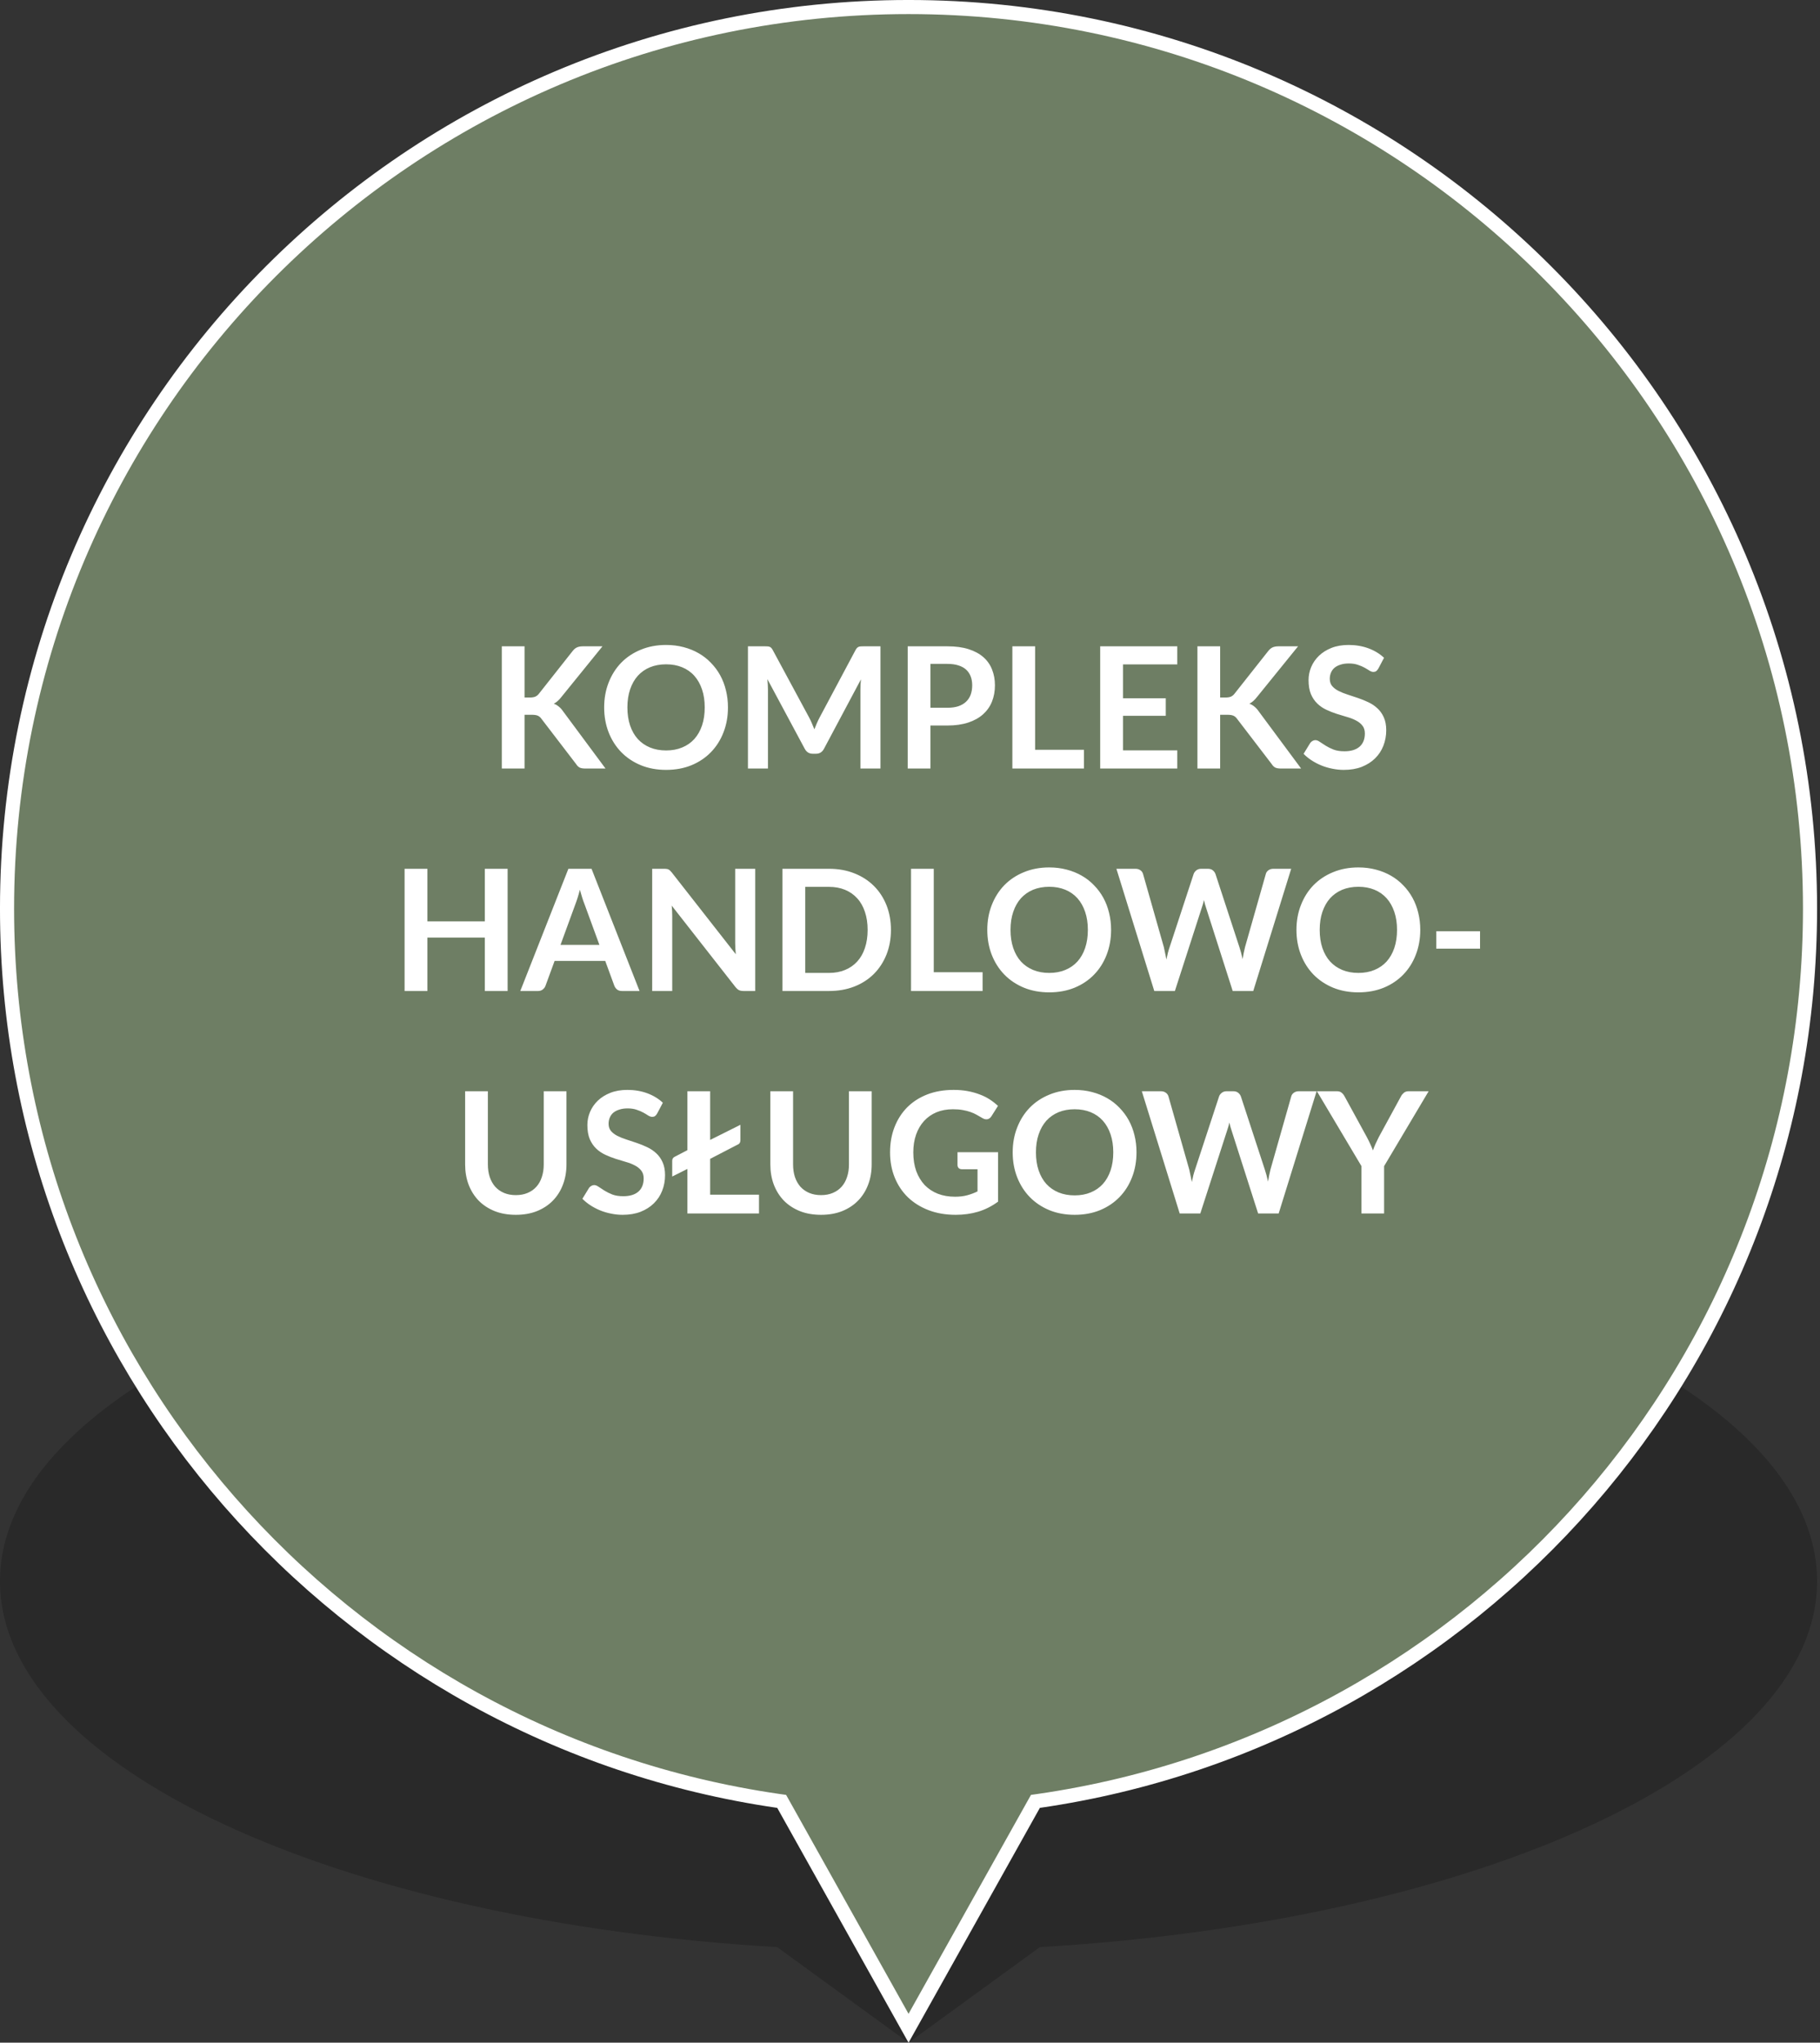 <svg width="90" height="101" viewBox="0 0 90 101" fill="none" xmlns="http://www.w3.org/2000/svg">
<rect x="0" y="0" width="90" height="101" fill="#333333" stroke="none"/>
<path fill-rule="evenodd" clip-rule="evenodd" d="M51.42 96.276C73.156 94.996 89.855 87.383 89.855 78.184C89.855 68.088 69.74 59.904 44.928 59.904C20.115 59.904 0 68.088 0 78.184C0 87.383 16.698 94.995 38.433 96.276L44.927 101L51.42 96.276Z" fill="black" fill-opacity="0.2"/>
<path d="M51.372 89.045L51.202 89.069L51.118 89.219L44.928 100.287L38.738 89.219L38.654 89.069L38.483 89.045C16.917 85.922 0.348 67.359 0.348 44.928C0.348 20.307 20.307 0.348 44.928 0.348C69.548 0.348 89.507 20.307 89.507 44.928C89.507 67.359 72.938 85.922 51.372 89.045Z" fill="#6E7E64" stroke="white" stroke-width="0.697"/>
<path d="M25.939 34.489H26.203C26.309 34.489 26.396 34.475 26.466 34.448C26.536 34.417 26.596 34.37 26.646 34.306L28.313 32.195C28.383 32.106 28.455 32.044 28.531 32.011C28.609 31.975 28.706 31.957 28.823 31.957H29.793L27.757 34.468C27.638 34.622 27.514 34.73 27.386 34.794C27.477 34.828 27.56 34.875 27.632 34.937C27.707 34.995 27.778 35.073 27.845 35.171L29.943 38H28.953C28.819 38 28.719 37.982 28.652 37.946C28.588 37.907 28.533 37.851 28.489 37.779L26.779 35.547C26.727 35.471 26.665 35.419 26.596 35.388C26.526 35.357 26.426 35.342 26.295 35.342H25.939V38H24.815V31.957H25.939V34.489ZM35.998 34.978C35.998 35.421 35.925 35.832 35.777 36.211C35.632 36.587 35.426 36.913 35.158 37.189C34.891 37.465 34.569 37.681 34.193 37.837C33.817 37.99 33.399 38.067 32.939 38.067C32.482 38.067 32.066 37.99 31.69 37.837C31.314 37.681 30.99 37.465 30.72 37.189C30.453 36.913 30.245 36.587 30.097 36.211C29.95 35.832 29.876 35.421 29.876 34.978C29.876 34.535 29.95 34.126 30.097 33.75C30.245 33.371 30.453 33.043 30.72 32.767C30.99 32.492 31.314 32.277 31.69 32.124C32.066 31.968 32.482 31.89 32.939 31.89C33.246 31.89 33.534 31.926 33.804 31.998C34.075 32.068 34.323 32.169 34.548 32.299C34.774 32.428 34.976 32.585 35.154 32.772C35.335 32.956 35.489 33.162 35.614 33.39C35.739 33.619 35.834 33.867 35.898 34.134C35.965 34.402 35.998 34.683 35.998 34.978ZM34.849 34.978C34.849 34.647 34.805 34.35 34.715 34.088C34.626 33.824 34.499 33.599 34.335 33.415C34.171 33.231 33.97 33.091 33.733 32.993C33.499 32.896 33.235 32.847 32.939 32.847C32.644 32.847 32.378 32.896 32.141 32.993C31.907 33.091 31.706 33.231 31.539 33.415C31.375 33.599 31.248 33.824 31.159 34.088C31.07 34.35 31.025 34.647 31.025 34.978C31.025 35.31 31.07 35.608 31.159 35.873C31.248 36.135 31.375 36.358 31.539 36.541C31.706 36.722 31.907 36.862 32.141 36.959C32.378 37.057 32.644 37.106 32.939 37.106C33.235 37.106 33.499 37.057 33.733 36.959C33.97 36.862 34.171 36.722 34.335 36.541C34.499 36.358 34.626 36.135 34.715 35.873C34.805 35.608 34.849 35.31 34.849 34.978ZM43.539 31.957V38H42.548V34.096C42.548 33.941 42.557 33.772 42.574 33.591L40.747 37.022C40.661 37.186 40.529 37.269 40.35 37.269H40.191C40.013 37.269 39.881 37.186 39.794 37.022L37.947 33.578C37.955 33.67 37.962 33.761 37.968 33.85C37.974 33.939 37.976 34.021 37.976 34.096V38H36.986V31.957H37.834C37.884 31.957 37.928 31.958 37.964 31.961C38 31.964 38.032 31.971 38.06 31.982C38.09 31.993 38.117 32.011 38.139 32.036C38.164 32.061 38.188 32.095 38.21 32.136L40.02 35.492C40.067 35.582 40.111 35.673 40.15 35.768C40.191 35.863 40.232 35.961 40.271 36.061C40.31 35.958 40.35 35.859 40.392 35.764C40.434 35.667 40.478 35.573 40.526 35.484L42.31 32.136C42.333 32.095 42.356 32.061 42.381 32.036C42.406 32.011 42.433 31.993 42.461 31.982C42.491 31.971 42.525 31.964 42.561 31.961C42.597 31.958 42.64 31.957 42.691 31.957H43.539ZM46.852 34.995C47.058 34.995 47.237 34.97 47.391 34.92C47.544 34.867 47.671 34.793 47.771 34.698C47.874 34.601 47.951 34.484 48.001 34.347C48.051 34.208 48.076 34.053 48.076 33.883C48.076 33.722 48.051 33.575 48.001 33.445C47.951 33.314 47.876 33.202 47.775 33.11C47.675 33.018 47.548 32.949 47.395 32.901C47.242 32.851 47.061 32.826 46.852 32.826H46.011V34.995H46.852ZM46.852 31.957C47.256 31.957 47.605 32.004 47.901 32.099C48.196 32.194 48.44 32.326 48.632 32.496C48.824 32.666 48.966 32.869 49.058 33.106C49.153 33.343 49.2 33.602 49.2 33.883C49.2 34.176 49.152 34.445 49.054 34.69C48.957 34.932 48.81 35.141 48.615 35.317C48.42 35.492 48.175 35.629 47.88 35.727C47.587 35.824 47.244 35.873 46.852 35.873H46.011V38H44.887V31.957H46.852ZM53.602 37.072V38H50.062V31.957H51.187V37.072H53.602ZM55.533 32.851V34.527H57.648V35.392H55.533V37.101H58.217V38H54.405V31.957H58.217V32.851H55.533ZM60.337 34.489H60.6C60.706 34.489 60.794 34.475 60.864 34.448C60.933 34.417 60.993 34.37 61.043 34.306L62.711 32.195C62.781 32.106 62.853 32.044 62.928 32.011C63.006 31.975 63.104 31.957 63.221 31.957H64.19L62.155 34.468C62.035 34.622 61.911 34.73 61.783 34.794C61.875 34.828 61.957 34.875 62.03 34.937C62.105 34.995 62.176 35.073 62.243 35.171L64.341 38H63.35C63.217 38 63.116 37.982 63.05 37.946C62.985 37.907 62.931 37.851 62.886 37.779L61.177 35.547C61.124 35.471 61.063 35.419 60.993 35.388C60.924 35.357 60.823 35.342 60.692 35.342H60.337V38H59.213V31.957H60.337V34.489ZM68.161 33.056C68.128 33.114 68.091 33.158 68.052 33.185C68.016 33.211 67.97 33.223 67.915 33.223C67.856 33.223 67.792 33.202 67.722 33.16C67.656 33.116 67.575 33.067 67.48 33.014C67.385 32.961 67.274 32.914 67.146 32.872C67.02 32.827 66.871 32.805 66.698 32.805C66.542 32.805 66.406 32.825 66.289 32.864C66.172 32.9 66.073 32.951 65.992 33.018C65.914 33.085 65.856 33.166 65.817 33.261C65.778 33.353 65.758 33.454 65.758 33.566C65.758 33.708 65.797 33.826 65.875 33.921C65.956 34.016 66.062 34.096 66.193 34.163C66.324 34.23 66.473 34.29 66.64 34.343C66.807 34.396 66.978 34.453 67.154 34.514C67.329 34.573 67.501 34.643 67.668 34.723C67.835 34.801 67.984 34.902 68.115 35.024C68.246 35.144 68.351 35.292 68.429 35.467C68.509 35.643 68.55 35.856 68.55 36.107C68.55 36.38 68.502 36.636 68.408 36.876C68.316 37.113 68.179 37.32 67.998 37.498C67.82 37.674 67.601 37.813 67.342 37.916C67.083 38.017 66.786 38.067 66.452 38.067C66.26 38.067 66.07 38.047 65.883 38.008C65.697 37.972 65.517 37.919 65.344 37.849C65.174 37.78 65.014 37.696 64.864 37.599C64.713 37.501 64.579 37.393 64.463 37.273L64.793 36.734C64.82 36.695 64.857 36.663 64.901 36.638C64.946 36.61 64.993 36.596 65.043 36.596C65.113 36.596 65.188 36.625 65.269 36.684C65.35 36.739 65.446 36.802 65.558 36.872C65.669 36.941 65.799 37.005 65.946 37.064C66.097 37.12 66.276 37.147 66.485 37.147C66.806 37.147 67.054 37.072 67.229 36.922C67.405 36.769 67.493 36.55 67.493 36.266C67.493 36.107 67.452 35.977 67.371 35.877C67.293 35.777 67.189 35.693 67.058 35.626C66.927 35.556 66.778 35.498 66.611 35.451C66.444 35.403 66.273 35.352 66.101 35.296C65.928 35.24 65.758 35.173 65.591 35.095C65.424 35.017 65.275 34.916 65.144 34.79C65.013 34.665 64.907 34.509 64.826 34.322C64.748 34.133 64.709 33.9 64.709 33.624C64.709 33.404 64.752 33.19 64.839 32.981C64.928 32.772 65.056 32.586 65.223 32.425C65.39 32.263 65.597 32.134 65.842 32.036C66.087 31.939 66.368 31.89 66.686 31.89C67.043 31.89 67.371 31.946 67.672 32.057C67.973 32.169 68.229 32.325 68.441 32.525L68.161 33.056ZM25.102 42.957V49H23.974V46.359H21.136V49H20.007V42.957H21.136V45.556H23.974V42.957H25.102ZM29.641 46.718L28.905 44.708C28.869 44.619 28.831 44.513 28.792 44.39C28.753 44.268 28.714 44.135 28.675 43.993C28.639 44.135 28.602 44.269 28.562 44.394C28.523 44.517 28.486 44.624 28.45 44.716L27.718 46.718H29.641ZM31.626 49H30.757C30.659 49 30.58 48.976 30.518 48.929C30.457 48.879 30.411 48.818 30.381 48.745L29.929 47.512H27.426L26.974 48.745C26.952 48.809 26.909 48.868 26.845 48.921C26.781 48.974 26.701 49 26.607 49H25.729L28.107 42.957H29.252L31.626 49ZM37.346 42.957V49H36.769C36.68 49 36.605 48.986 36.544 48.958C36.485 48.928 36.428 48.877 36.372 48.808L33.217 44.779C33.234 44.963 33.242 45.133 33.242 45.289V49H32.251V42.957H32.841C32.888 42.957 32.928 42.959 32.962 42.965C32.998 42.968 33.029 42.976 33.054 42.99C33.082 43.001 33.108 43.019 33.133 43.044C33.158 43.067 33.186 43.097 33.217 43.136L36.385 47.182C36.376 47.084 36.369 46.988 36.364 46.894C36.358 46.799 36.355 46.711 36.355 46.63V42.957H37.346ZM44.058 45.978C44.058 46.421 43.984 46.828 43.837 47.199C43.689 47.569 43.481 47.888 43.214 48.156C42.946 48.423 42.624 48.631 42.248 48.779C41.872 48.926 41.454 49 40.995 49H38.692V42.957H40.995C41.454 42.957 41.872 43.032 42.248 43.182C42.624 43.33 42.946 43.538 43.214 43.805C43.481 44.07 43.689 44.387 43.837 44.758C43.984 45.129 44.058 45.535 44.058 45.978ZM42.905 45.978C42.905 45.647 42.86 45.35 42.771 45.088C42.684 44.824 42.558 44.601 42.391 44.419C42.226 44.236 42.026 44.095 41.789 43.997C41.555 43.9 41.29 43.851 40.995 43.851H39.82V48.106H40.995C41.29 48.106 41.555 48.057 41.789 47.959C42.026 47.862 42.226 47.722 42.391 47.541C42.558 47.358 42.684 47.135 42.771 46.873C42.86 46.608 42.905 46.31 42.905 45.978ZM48.59 48.072V49H45.051V42.957H46.175V48.072H48.59ZM54.944 45.978C54.944 46.421 54.87 46.832 54.723 47.211C54.578 47.587 54.372 47.913 54.104 48.189C53.837 48.465 53.515 48.681 53.139 48.837C52.763 48.99 52.345 49.067 51.885 49.067C51.428 49.067 51.011 48.99 50.635 48.837C50.259 48.681 49.936 48.465 49.666 48.189C49.398 47.913 49.191 47.587 49.043 47.211C48.895 46.832 48.822 46.421 48.822 45.978C48.822 45.535 48.895 45.126 49.043 44.75C49.191 44.371 49.398 44.043 49.666 43.767C49.936 43.492 50.259 43.277 50.635 43.124C51.011 42.968 51.428 42.89 51.885 42.89C52.191 42.89 52.48 42.926 52.75 42.998C53.02 43.068 53.268 43.169 53.494 43.299C53.72 43.428 53.922 43.585 54.1 43.772C54.281 43.956 54.434 44.162 54.56 44.39C54.685 44.619 54.78 44.867 54.844 45.134C54.911 45.402 54.944 45.683 54.944 45.978ZM53.795 45.978C53.795 45.647 53.75 45.35 53.661 45.088C53.572 44.824 53.445 44.599 53.281 44.415C53.116 44.231 52.916 44.091 52.679 43.993C52.445 43.896 52.18 43.847 51.885 43.847C51.59 43.847 51.324 43.896 51.087 43.993C50.853 44.091 50.652 44.231 50.485 44.415C50.321 44.599 50.194 44.824 50.105 45.088C50.015 45.35 49.971 45.647 49.971 45.978C49.971 46.31 50.015 46.608 50.105 46.873C50.194 47.135 50.321 47.358 50.485 47.541C50.652 47.722 50.853 47.862 51.087 47.959C51.324 48.057 51.59 48.106 51.885 48.106C52.18 48.106 52.445 48.057 52.679 47.959C52.916 47.862 53.116 47.722 53.281 47.541C53.445 47.358 53.572 47.135 53.661 46.873C53.75 46.608 53.795 46.31 53.795 45.978ZM63.85 42.957L61.974 49H60.958L59.637 44.871C59.601 44.77 59.568 44.648 59.537 44.503C59.52 44.573 59.504 44.638 59.487 44.7C59.47 44.761 59.452 44.818 59.432 44.871L58.099 49H57.08L55.207 42.957H56.148C56.245 42.957 56.326 42.98 56.39 43.028C56.457 43.072 56.501 43.134 56.524 43.212L57.552 46.827C57.574 46.916 57.595 47.013 57.614 47.119C57.637 47.222 57.659 47.331 57.681 47.445C57.704 47.328 57.727 47.218 57.752 47.115C57.78 47.012 57.809 46.916 57.84 46.827L59.027 43.212C59.049 43.148 59.093 43.089 59.157 43.036C59.224 42.983 59.304 42.957 59.399 42.957H59.729C59.827 42.957 59.906 42.98 59.967 43.028C60.029 43.075 60.075 43.136 60.105 43.212L61.288 46.827C61.347 46.999 61.4 47.199 61.447 47.424C61.483 47.204 61.523 47.005 61.568 46.827L62.596 43.212C62.613 43.142 62.655 43.082 62.722 43.032C62.791 42.982 62.873 42.957 62.968 42.957H63.85ZM70.233 45.978C70.233 46.421 70.159 46.832 70.011 47.211C69.867 47.587 69.66 47.913 69.393 48.189C69.125 48.465 68.804 48.681 68.427 48.837C68.051 48.99 67.633 49.067 67.174 49.067C66.717 49.067 66.3 48.99 65.924 48.837C65.548 48.681 65.225 48.465 64.954 48.189C64.687 47.913 64.479 47.587 64.332 47.211C64.184 46.832 64.11 46.421 64.11 45.978C64.11 45.535 64.184 45.126 64.332 44.75C64.479 44.371 64.687 44.043 64.954 43.767C65.225 43.492 65.548 43.277 65.924 43.124C66.3 42.968 66.717 42.89 67.174 42.89C67.48 42.89 67.769 42.926 68.039 42.998C68.309 43.068 68.557 43.169 68.783 43.299C69.008 43.428 69.21 43.585 69.389 43.772C69.57 43.956 69.723 44.162 69.848 44.39C69.974 44.619 70.069 44.867 70.133 45.134C70.2 45.402 70.233 45.683 70.233 45.978ZM69.084 45.978C69.084 45.647 69.039 45.35 68.95 45.088C68.861 44.824 68.734 44.599 68.57 44.415C68.405 44.231 68.205 44.091 67.968 43.993C67.734 43.896 67.469 43.847 67.174 43.847C66.878 43.847 66.612 43.896 66.375 43.993C66.141 44.091 65.941 44.231 65.774 44.415C65.609 44.599 65.483 44.824 65.393 45.088C65.304 45.35 65.26 45.647 65.26 45.978C65.26 46.31 65.304 46.608 65.393 46.873C65.483 47.135 65.609 47.358 65.774 47.541C65.941 47.722 66.141 47.862 66.375 47.959C66.612 48.057 66.878 48.106 67.174 48.106C67.469 48.106 67.734 48.057 67.968 47.959C68.205 47.862 68.405 47.722 68.57 47.541C68.734 47.358 68.861 47.135 68.95 46.873C69.039 46.608 69.084 46.31 69.084 45.978ZM71.024 46.045H73.189V46.906H71.024V46.045ZM25.509 59.093C25.726 59.093 25.92 59.057 26.09 58.984C26.263 58.912 26.407 58.81 26.524 58.679C26.642 58.548 26.731 58.39 26.792 58.203C26.856 58.016 26.888 57.807 26.888 57.576V53.957H28.012V57.576C28.012 57.935 27.954 58.268 27.837 58.575C27.723 58.879 27.557 59.142 27.339 59.365C27.125 59.585 26.863 59.758 26.554 59.883C26.244 60.006 25.896 60.067 25.509 60.067C25.119 60.067 24.769 60.006 24.46 59.883C24.151 59.758 23.887 59.585 23.67 59.365C23.456 59.142 23.29 58.879 23.173 58.575C23.058 58.268 23.001 57.935 23.001 57.576V53.957H24.125V57.572C24.125 57.803 24.156 58.012 24.218 58.199C24.282 58.385 24.372 58.546 24.489 58.679C24.609 58.81 24.754 58.912 24.924 58.984C25.096 59.057 25.292 59.093 25.509 59.093ZM32.498 55.056C32.465 55.114 32.429 55.158 32.39 55.185C32.353 55.211 32.307 55.223 32.252 55.223C32.193 55.223 32.129 55.202 32.059 55.16C31.993 55.116 31.912 55.067 31.817 55.014C31.722 54.961 31.611 54.914 31.483 54.872C31.357 54.827 31.208 54.805 31.035 54.805C30.88 54.805 30.743 54.825 30.626 54.864C30.509 54.9 30.41 54.951 30.329 55.018C30.251 55.085 30.193 55.166 30.154 55.261C30.115 55.353 30.095 55.454 30.095 55.566C30.095 55.708 30.134 55.826 30.212 55.921C30.293 56.016 30.399 56.096 30.53 56.163C30.661 56.23 30.81 56.29 30.977 56.343C31.144 56.396 31.316 56.453 31.491 56.514C31.667 56.573 31.838 56.643 32.005 56.723C32.172 56.801 32.321 56.902 32.452 57.024C32.583 57.144 32.688 57.292 32.766 57.467C32.846 57.643 32.887 57.856 32.887 58.107C32.887 58.38 32.84 58.636 32.745 58.876C32.653 59.113 32.516 59.32 32.335 59.498C32.157 59.674 31.938 59.813 31.679 59.916C31.42 60.017 31.123 60.067 30.789 60.067C30.597 60.067 30.407 60.047 30.221 60.008C30.034 59.972 29.854 59.919 29.681 59.849C29.512 59.78 29.351 59.696 29.201 59.599C29.05 59.501 28.917 59.393 28.8 59.273L29.13 58.734C29.158 58.695 29.194 58.663 29.238 58.638C29.283 58.61 29.33 58.596 29.381 58.596C29.45 58.596 29.525 58.625 29.606 58.684C29.687 58.739 29.783 58.802 29.895 58.872C30.006 58.941 30.136 59.005 30.283 59.064C30.434 59.12 30.613 59.147 30.822 59.147C31.143 59.147 31.391 59.072 31.566 58.922C31.742 58.769 31.83 58.55 31.83 58.266C31.83 58.107 31.789 57.977 31.708 57.877C31.63 57.777 31.526 57.693 31.395 57.626C31.264 57.556 31.115 57.498 30.948 57.451C30.781 57.403 30.611 57.352 30.438 57.296C30.265 57.24 30.095 57.173 29.928 57.095C29.761 57.017 29.612 56.916 29.481 56.79C29.35 56.665 29.244 56.509 29.163 56.322C29.085 56.133 29.046 55.9 29.046 55.624C29.046 55.404 29.089 55.19 29.176 54.981C29.265 54.772 29.393 54.586 29.56 54.425C29.727 54.263 29.934 54.134 30.179 54.036C30.424 53.939 30.705 53.89 31.023 53.89C31.38 53.89 31.708 53.946 32.009 54.057C32.31 54.169 32.566 54.325 32.778 54.525L32.498 55.056ZM37.533 59.072V60H33.993V57.797L33.241 58.174V57.396C33.241 57.302 33.283 57.235 33.366 57.196L33.993 56.87V53.957H35.117V56.364L36.614 55.616V56.372C36.614 56.487 36.566 56.562 36.471 56.598L35.117 57.3V59.072H37.533ZM40.602 59.093C40.819 59.093 41.013 59.057 41.183 58.984C41.355 58.912 41.5 58.81 41.617 58.679C41.734 58.548 41.824 58.39 41.885 58.203C41.949 58.016 41.981 57.807 41.981 57.576V53.957H43.105V57.576C43.105 57.935 43.047 58.268 42.93 58.575C42.815 58.879 42.65 59.142 42.432 59.365C42.218 59.585 41.956 59.758 41.647 59.883C41.337 60.006 40.989 60.067 40.602 60.067C40.212 60.067 39.862 60.006 39.553 59.883C39.243 59.758 38.98 59.585 38.763 59.365C38.548 59.142 38.383 58.879 38.266 58.575C38.151 58.268 38.094 57.935 38.094 57.576V53.957H39.218V57.572C39.218 57.803 39.249 58.012 39.31 58.199C39.374 58.385 39.465 58.546 39.582 58.679C39.702 58.81 39.847 58.912 40.017 58.984C40.189 59.057 40.384 59.093 40.602 59.093ZM49.355 56.97V59.415C49.048 59.641 48.721 59.806 48.373 59.912C48.027 60.015 47.657 60.067 47.261 60.067C46.768 60.067 46.321 59.99 45.919 59.837C45.521 59.684 45.18 59.471 44.895 59.198C44.614 58.925 44.397 58.599 44.243 58.22C44.09 57.841 44.014 57.427 44.014 56.978C44.014 56.524 44.087 56.108 44.235 55.729C44.383 55.35 44.592 55.024 44.862 54.751C45.135 54.478 45.465 54.266 45.852 54.115C46.24 53.965 46.675 53.89 47.157 53.89C47.402 53.89 47.63 53.909 47.842 53.948C48.056 53.987 48.254 54.042 48.435 54.111C48.619 54.178 48.786 54.26 48.937 54.358C49.087 54.455 49.225 54.563 49.351 54.68L49.029 55.19C48.979 55.27 48.913 55.321 48.832 55.34C48.752 55.357 48.664 55.336 48.569 55.277C48.477 55.224 48.385 55.172 48.293 55.119C48.201 55.066 48.098 55.02 47.984 54.981C47.873 54.942 47.746 54.91 47.604 54.885C47.464 54.859 47.303 54.847 47.119 54.847C46.821 54.847 46.55 54.897 46.308 54.997C46.069 55.098 45.864 55.241 45.694 55.428C45.524 55.614 45.393 55.839 45.301 56.101C45.209 56.363 45.163 56.655 45.163 56.978C45.163 57.324 45.212 57.633 45.309 57.906C45.41 58.176 45.549 58.406 45.727 58.596C45.908 58.782 46.126 58.926 46.379 59.026C46.633 59.124 46.916 59.172 47.227 59.172C47.45 59.172 47.65 59.149 47.825 59.101C48.001 59.054 48.172 58.99 48.339 58.909V57.814H47.579C47.506 57.814 47.449 57.795 47.407 57.756C47.368 57.714 47.349 57.664 47.349 57.605V56.97H49.355ZM56.201 56.978C56.201 57.421 56.127 57.832 55.98 58.211C55.835 58.587 55.629 58.913 55.361 59.189C55.094 59.465 54.772 59.681 54.396 59.837C54.02 59.99 53.602 60.067 53.142 60.067C52.685 60.067 52.269 59.99 51.892 59.837C51.516 59.681 51.193 59.465 50.923 59.189C50.655 58.913 50.448 58.587 50.3 58.211C50.152 57.832 50.078 57.421 50.078 56.978C50.078 56.535 50.152 56.126 50.3 55.75C50.448 55.371 50.655 55.043 50.923 54.767C51.193 54.492 51.516 54.277 51.892 54.124C52.269 53.968 52.685 53.89 53.142 53.89C53.449 53.89 53.737 53.926 54.007 53.998C54.277 54.068 54.525 54.169 54.751 54.299C54.977 54.428 55.179 54.585 55.357 54.772C55.538 54.956 55.691 55.162 55.817 55.39C55.942 55.619 56.037 55.867 56.101 56.134C56.168 56.402 56.201 56.683 56.201 56.978ZM55.052 56.978C55.052 56.647 55.007 56.35 54.918 56.088C54.829 55.824 54.702 55.599 54.538 55.415C54.373 55.231 54.173 55.091 53.936 54.993C53.702 54.896 53.437 54.847 53.142 54.847C52.847 54.847 52.581 54.896 52.344 54.993C52.11 55.091 51.909 55.231 51.742 55.415C51.578 55.599 51.451 55.824 51.362 56.088C51.272 56.35 51.228 56.647 51.228 56.978C51.228 57.31 51.272 57.608 51.362 57.873C51.451 58.135 51.578 58.358 51.742 58.541C51.909 58.722 52.11 58.862 52.344 58.959C52.581 59.057 52.847 59.106 53.142 59.106C53.437 59.106 53.702 59.057 53.936 58.959C54.173 58.862 54.373 58.722 54.538 58.541C54.702 58.358 54.829 58.135 54.918 57.873C55.007 57.608 55.052 57.31 55.052 56.978ZM65.107 53.957L63.231 60H62.215L60.894 55.871C60.858 55.77 60.825 55.648 60.794 55.503C60.777 55.573 60.761 55.638 60.744 55.7C60.727 55.761 60.709 55.818 60.69 55.871L59.356 60H58.337L56.464 53.957H57.405C57.502 53.957 57.583 53.98 57.647 54.028C57.714 54.072 57.758 54.134 57.781 54.212L58.809 57.827C58.831 57.916 58.852 58.013 58.871 58.119C58.894 58.222 58.916 58.331 58.938 58.445C58.961 58.328 58.984 58.218 59.01 58.115C59.037 58.012 59.067 57.916 59.097 57.827L60.284 54.212C60.306 54.148 60.35 54.089 60.414 54.036C60.481 53.983 60.561 53.957 60.656 53.957H60.986C61.084 53.957 61.163 53.98 61.224 54.028C61.286 54.075 61.332 54.136 61.362 54.212L62.545 57.827C62.604 57.999 62.657 58.199 62.704 58.424C62.74 58.204 62.781 58.005 62.825 57.827L63.853 54.212C63.87 54.142 63.912 54.082 63.979 54.032C64.048 53.982 64.13 53.957 64.225 53.957H65.107ZM68.445 57.66V60H67.325V57.66L65.122 53.957H66.112C66.21 53.957 66.287 53.98 66.342 54.028C66.401 54.075 66.45 54.135 66.489 54.208L67.592 56.226C67.656 56.346 67.712 56.459 67.759 56.565C67.809 56.67 67.854 56.776 67.893 56.882C67.929 56.776 67.971 56.67 68.018 56.565C68.066 56.459 68.12 56.346 68.181 56.226L69.28 54.208C69.311 54.146 69.357 54.089 69.418 54.036C69.48 53.983 69.558 53.957 69.652 53.957H70.647L68.445 57.66Z" fill="white"/>
</svg>
